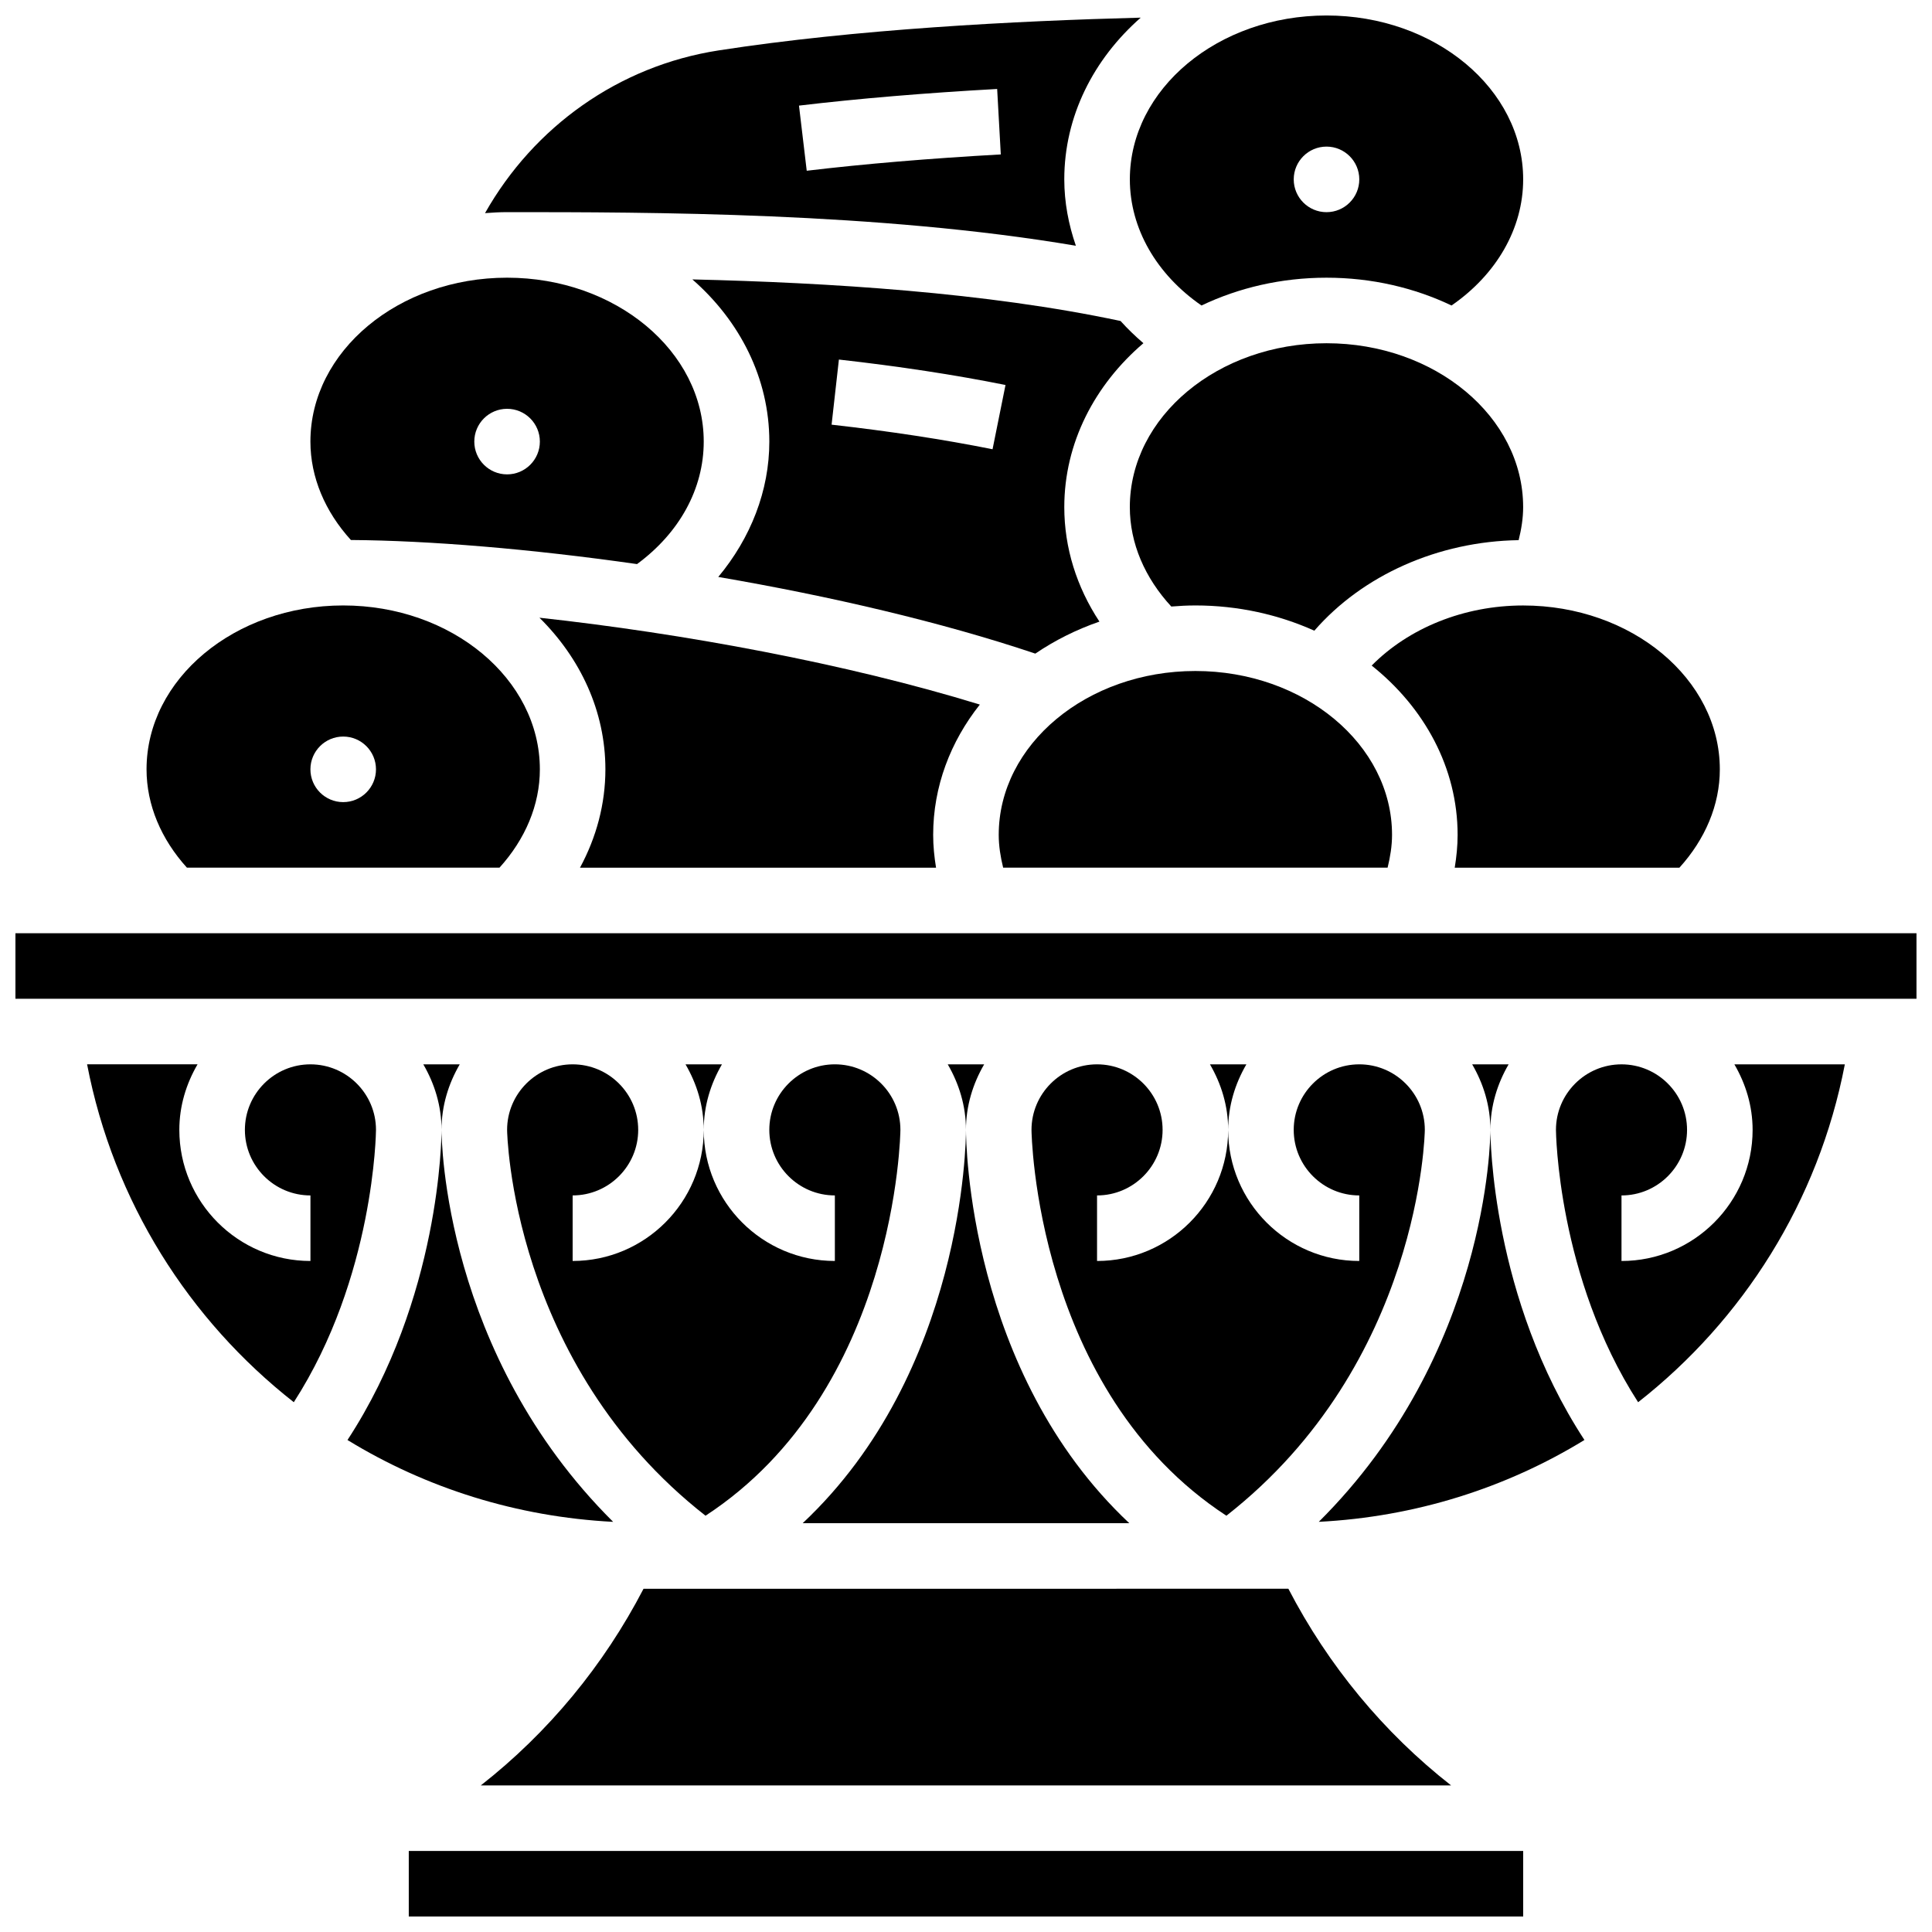 <?xml version="1.0" encoding="UTF-8"?>
<!-- Uploaded to: SVG Repo, www.svgrepo.com, Generator: SVG Repo Mixer Tools -->
<svg width="800px" height="800px" version="1.1" viewBox="144 144 512 512" xmlns="http://www.w3.org/2000/svg">
 <defs>
  <clipPath id="d">
   <path d="m148.09 391h503.81v18h-503.81z"/>
  </clipPath>
  <clipPath id="c">
   <path d="m272 148.09h175v61.906h-175z"/>
  </clipPath>
  <clipPath id="b">
   <path d="m443 148.09h105v76.906h-105z"/>
  </clipPath>
  <clipPath id="a">
   <path d="m252 634h296v17.902h-296z"/>
  </clipPath>
 </defs>
 <path d="m312.82 293.49c11.23-8.266 17.676-19.926 17.676-32.469 0-23.949-23.375-43.43-52.117-43.43-28.742 0-52.117 19.484-52.117 43.43 0 9.469 3.891 18.57 10.727 26.086 20.738 0.141 47.543 2.344 75.832 6.383zm-34.438-41.152c4.793 0 8.688 3.891 8.688 8.688 0 4.793-3.891 8.688-8.688 8.688-4.793 0-8.688-3.891-8.688-8.688 0-4.797 3.891-8.688 8.688-8.688z"/>
 <path d="m276.37 373.94c6.816-7.523 10.699-16.609 10.699-26.059 0-23.949-23.375-43.43-52.117-43.43s-52.117 19.484-52.117 43.43c0 9.449 3.883 18.535 10.703 26.059zm-41.418-34.746c4.793 0 8.688 3.891 8.688 8.688 0 4.793-3.891 8.688-8.688 8.688-4.793 0-8.688-3.891-8.688-8.688 0.004-4.797 3.894-8.688 8.688-8.688z"/>
 <g clip-path="url(#d)">
  <path d="m148.09 391.31h503.8v17.371h-503.8z"/>
 </g>
 <g clip-path="url(#c)">
  <path d="m429.12 209.13c-1.945-5.637-3.074-11.523-3.074-17.598 0-16.711 7.746-31.859 20.258-42.855-33.301 0.867-75.613 3.066-111.89 8.688-26.414 4.09-48.93 20.195-61.879 43.117 1.938-0.148 3.883-0.262 5.856-0.262 37.816 0 98.375 0.027 150.73 8.91zm-20.863-41.551 0.965 17.348c-18.824 1.051-36.125 2.5-51.43 4.324l-2.051-17.262c15.66-1.859 33.328-3.344 52.516-4.41z"/>
 </g>
 <path d="m325.67 426.06c2.988 5.133 4.828 11.012 4.828 17.371 0-6.359 1.84-12.238 4.828-17.371z"/>
 <path d="m460.79 304.45c11.352 0 22.055 2.441 31.523 6.688 12.793-14.707 32.789-23.66 54.141-23.992 0.719-2.875 1.195-5.785 1.195-8.754 0-23.949-23.375-43.43-52.117-43.43-28.742 0-52.117 19.484-52.117 43.43 0 9.598 3.996 18.77 10.988 26.344 2.113-0.172 4.231-0.285 6.387-0.285z"/>
 <path d="m507.51 320.38c13.949 11.125 22.773 27.098 22.773 44.879 0 2.926-0.297 5.82-0.766 8.688h59.543c6.82-7.516 10.711-16.609 10.711-26.059 0-23.949-23.375-43.43-52.117-43.43-15.695 0-30.324 5.984-40.145 15.922z"/>
 <path d="m286.96 307.7c10.844 10.727 17.477 24.773 17.477 40.184 0 9.121-2.363 17.988-6.731 26.059h94.355c-0.469-2.867-0.762-5.762-0.762-8.688 0-12.82 4.586-24.719 12.367-34.535-35.43-10.91-78.859-18.883-116.71-23.02z"/>
 <g clip-path="url(#b)">
  <path d="m462.41 224.96c9.859-4.699 21.145-7.367 33.129-7.367 11.988 0 23.27 2.668 33.129 7.367 11.938-8.234 18.988-20.43 18.988-33.426 0-23.949-23.375-43.43-52.117-43.43-28.742 0-52.117 19.484-52.117 43.43 0.004 12.996 7.055 25.191 18.988 33.426zm33.129-42.109c4.793 0 8.688 3.891 8.688 8.688 0 4.793-3.891 8.688-8.688 8.688-4.793 0-8.688-3.891-8.688-8.688 0.004-4.797 3.894-8.688 8.688-8.688z"/>
 </g>
 <path d="m511.73 373.94c0.695-2.852 1.176-5.742 1.176-8.688 0-23.949-23.375-43.43-52.117-43.43-28.742 0-52.117 19.484-52.117 43.43 0 2.945 0.477 5.836 1.172 8.688z"/>
 <path d="m313.13 443.43c0-9.582-7.793-17.371-17.371-17.371-9.582 0-17.371 7.793-17.371 17.371 0 0.617 1.016 61.906 52.586 102.25 50.68-33.121 51.645-101.56 51.645-102.26 0-9.574-7.789-17.363-17.371-17.363-9.582 0-17.371 7.793-17.371 17.371 0 9.582 7.793 17.371 17.371 17.371v17.371c-19.16 0-34.746-15.582-34.746-34.746 0 19.16-15.582 34.746-34.746 34.746v-17.371c9.582 0 17.375-7.793 17.375-17.371z"/>
 <path d="m435.36 308.73c-6.027-9.148-9.312-19.535-9.312-30.332 0-17.016 8.051-32.398 20.969-43.449-2.172-1.859-4.188-3.812-6.055-5.879-35.551-7.582-77.367-10.164-113.48-11.023 12.598 11.004 20.398 26.215 20.398 42.977 0 13.02-4.934 25.555-13.531 35.875 29.465 5.055 59.109 11.934 84.02 20.316 5.141-3.492 10.848-6.359 16.996-8.484zm-28.324-45.672c-12.926-2.598-27.293-4.785-42.656-6.516l1.938-17.258c15.871 1.781 30.723 4.047 44.152 6.742z"/>
 <path d="m261.01 443.43c0 1.918-0.312 44.559-24.922 82.188 20.785 12.727 44.848 20.367 70.402 21.688-44.793-44.523-45.48-101.19-45.48-103.88z"/>
 <path d="m226.27 426.06c-9.582 0-17.371 7.793-17.371 17.371 0 9.582 7.793 17.371 17.371 17.371v17.371c-19.16 0-34.746-15.582-34.746-34.746 0-6.359 1.84-12.238 4.828-17.371h-29.273c7.008 36.395 27.016 67.762 54.781 89.543 21.383-33.152 21.781-71.77 21.781-72.176 0-9.574-7.793-17.363-17.371-17.363z"/>
 <path d="m256.18 426.06c2.988 5.133 4.828 11.012 4.828 17.371 0-6.359 1.84-12.238 4.828-17.371z"/>
 <g clip-path="url(#a)">
  <path d="m252.33 634.52h295.33v17.371h-295.33z"/>
 </g>
 <path d="m493.49 547.3c25.562-1.312 49.625-8.957 70.402-21.688-24.609-37.629-24.922-80.27-24.922-82.188 0 2.684-0.688 59.352-45.48 103.88z"/>
 <path d="m608.46 443.43c0 19.16-15.582 34.746-34.746 34.746v-17.371c9.582 0 17.371-7.793 17.371-17.371 0-9.582-7.793-17.371-17.371-17.371-9.582 0-17.371 7.793-17.371 17.371 0 0.398 0.398 39.02 21.777 72.172 27.777-21.777 47.773-53.148 54.781-89.543h-29.273c2.988 5.129 4.832 11.008 4.832 17.367z"/>
 <path d="m534.14 426.06c2.988 5.133 4.832 11.012 4.832 17.371 0-6.359 1.84-12.238 4.828-17.371z"/>
 <path d="m395.16 426.06c2.988 5.133 4.828 11.012 4.828 17.371 0-6.359 1.84-12.238 4.828-17.371z"/>
 <path d="m464.65 426.06c2.988 5.133 4.828 11.012 4.828 17.371 0-6.359 1.84-12.238 4.828-17.371z"/>
 <path d="m504.22 426.06c-9.582 0-17.371 7.793-17.371 17.371 0 9.582 7.793 17.371 17.371 17.371v17.371c-19.16 0-34.746-15.582-34.746-34.746 0 19.16-15.582 34.746-34.746 34.746v-17.371c9.582 0 17.371-7.793 17.371-17.371 0-9.582-7.793-17.371-17.371-17.371-9.582 0-17.371 7.793-17.371 17.371 0 0.703 0.965 69.133 51.648 102.25 51.57-40.348 52.586-101.64 52.586-102.27 0-9.562-7.789-17.352-17.371-17.352z"/>
 <path d="m271.43 617.15h257.12c-17.895-14.02-32.574-31.801-43.117-52.117l-170.89 0.004c-10.547 20.316-25.227 38.098-43.121 52.113z"/>
 <path d="m443.27 547.66c-42.676-40.086-43.277-101.27-43.277-104.23 0 2.961-0.598 64.148-43.273 104.23z"/>
</svg>